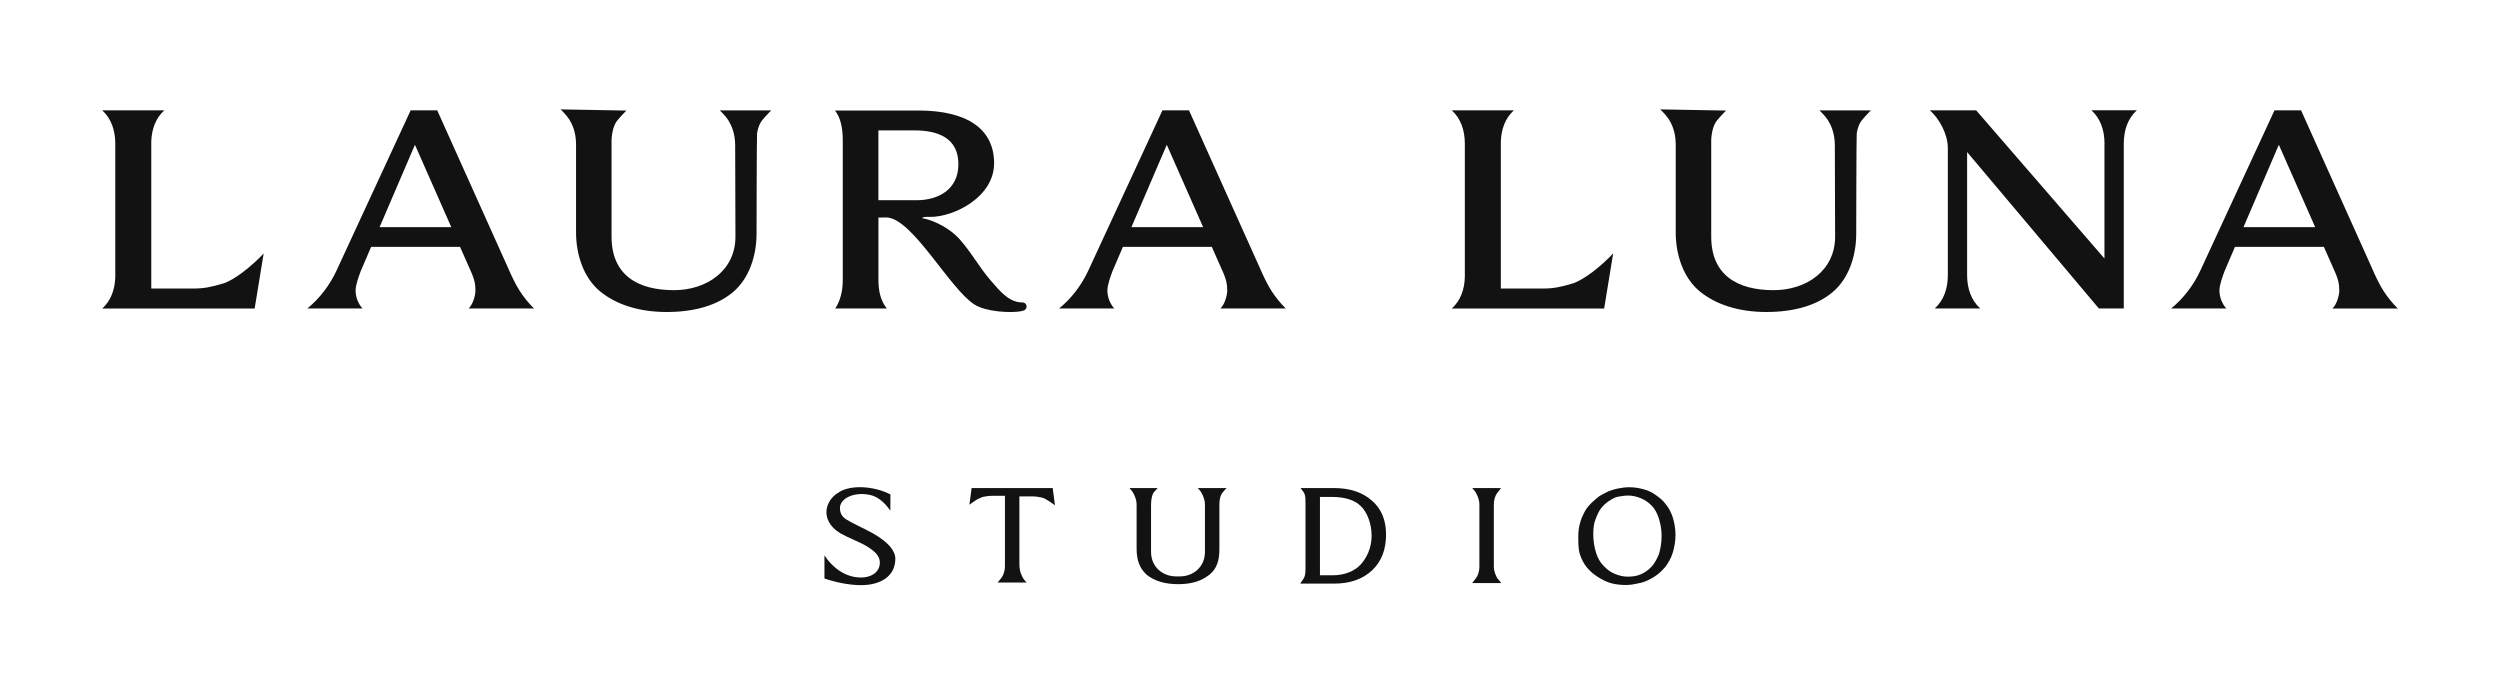 <svg viewBox="0 0 450 125" version="1.1" xmlns="http://www.w3.org/2000/svg" id="Layer_1">
  
  <defs>
    <style>
      .st0 {
        fill: #121212;
      }

      .st1 {
        display: none;
      }
    </style>
  </defs>
  <g class="st1">
    <g>
      <path d="M234.09,104.95c.3-.4.7-.9.8-1.4s.1-1.1.1-1.7v-10.8c0-.8,0-1.5-.1-1.9-.1-.5-.5-.9-.8-1.3h6c3,0,5.2.8,6.9,2.3s2.5,3.5,2.5,6.1-.8,4.8-2.5,6.4-4,2.4-6.8,2.4h-6.1v-.1ZM237.59,103.55h2.4c1.9,0,3.8-.7,4.9-1.9,1.1-1.2,2-3,2-5.2s-.8-4.3-2-5.4c-1.1-1.1-3-1.6-5.1-1.6h-2.2v14.1h0Z" class="st0"></path>
      <path d="M284.09,96.6c0-.9.1-1.7.3-2.4.2-.8.5-1.4.8-2s.7-1.1,1.2-1.6,1-.9,1.5-1.3c.5-.3,1.1-.6,1.7-.9.6-.2,1.2-.4,1.8-.5.6-.1,1.2-.2,1.8-.2.8,0,1.6.1,2.4.3.8.2,1.6.5,2.3,1,.7.5,1.4,1,1.9,1.7.6.7,1,1.5,1.3,2.4.3,1,.5,2,.5,3.2,0,1.1-.2,2.2-.5,3.2s-.8,1.8-1.3,2.5c-.6.7-1.2,1.3-2,1.8s-1.6.9-2.4,1.1c-.9.2-1.8.4-2.7.4s-1.8-.1-2.6-.3-1.6-.6-2.4-1.1-1.4-1-2-1.7-1-1.5-1.3-2.4-.3-2.1-.3-3.2ZM286.79,96.2c0,1.2.2,2.3.5,3.3s.8,1.8,1.4,2.4,1.2,1.1,2,1.4c.7.3,1.5.5,2.3.5s1.6-.1,2.3-.4c.7-.3,1.3-.7,1.9-1.3.6-.6,1-1.4,1.4-2.3.3-1,.5-2.1.5-3.3s-.2-2.2-.5-3.2c-.3-.9-.7-1.7-1.3-2.3s-1.2-1-1.9-1.3c-.7-.3-1.5-.5-2.3-.5-.6,0-1.2.1-1.8.2-.6.1-1.1.4-1.7.8s-1,.8-1.4,1.3-.7,1.2-1,2c-.3.7-.4,1.6-.4,2.7Z" class="st0"></path>
      <path d="M204.59,98.75c0,2,.5,3.5,1.8,4.7,1.4,1.1,3.2,1.7,5.7,1.7s4.2-.6,5.6-1.7c1.4-1.1,1.8-2.7,1.8-4.6v-8c0-1,.2-1.7.5-2.1s.8-.9.8-.9h-5.2s.5.5.7.9.6,1.1.6,2.1v8.5c0,2.7-2.1,4.4-4.5,4.4h-.7c-2.4,0-4.5-1.7-4.5-4.4v-8.5h0c0-1,.2-1.7.4-2.1.3-.4.8-.9.8-.9h-5.1s.5.5.7.9.6,1.1.6,2.1v7.9Z" class="st0"></path>
      <path d="M269.49,104.05c-.2-.4-.6-1.1-.6-2.1v-11.1c0-1,.3-1.7.6-2.1.3-.4.7-.9.7-.9h-5.2s.5.5.7.9.6,1.1.6,2.1v11.1c0,1-.3,1.7-.6,2.1-.3.4-.7.9-.7.9h5.2c.1,0-.4-.5-.7-.9Z" class="st0"></path>
      <path d="M189.49,87.85h-14.6l-.4,3,1-.7c.4-.3.9-.5,1.4-.7.5-.1,1-.2,1.7-.2h2.3v12.6c0,1-.3,1.7-.6,2.1s-.7.9-.7.9h5.2s-.5-.5-.7-.9-.6-1.1-.6-2.4v-12.2h2.3c.7,0,1.2.1,1.7.2s.9.4,1.4.7l1,.7-.4-3.1Z" class="st0"></path>
      <path d="M155.99,95.4s-2.96-1.43-3.75-1.96c-.68-.46-1.06-1.1-1.05-2.03.02-1.63,2.41-2.94,5.36-2.33,1.97.4,3.21,2.15,3.71,2.83l.02-2.9c-2.49-1.36-7.12-2.01-9.52-.24-1.22.74-2,2.12-2,3.39,0,1.85,1.29,3.15,2.65,3.91,1.37.77,3.32,1.49,4.48,2.18,1.76,1.05,2.48,1.9,2.48,3.03,0,1.52-1.27,2.67-3.44,2.67-2.84,0-5.17-1.89-6.53-3.98v4.16c1.72.6,4.33,1.2,6.55,1.2,3.51,0,6.21-1.56,6.21-4.77,0-1.81-2.12-3.67-5.17-5.15Z" class="st0"></path>
    </g>
    <g>
      <path d="M183.75,56.03l.08-1.6c-2.85-.39-3.75-1.92-5.53-3.97-2.08-2.42-3.58-5.23-5.73-7.58-1.48-1.62-4.3-3.23-6.55-3.6,0-.18.35-.22.58-.24h.94c4.17-.01,11.4-3.55,11.4-9.66s-4.76-9.49-13.66-9.49h-14.98c.94,1.19,1.4,2.98,1.4,5.38v25.12c0,2.04-.45,3.75-1.35,5.13h9.29c-1.01-1.19-1.52-2.9-1.52-5.13v-11.23l1.54-.02c4.68.31,11.27,12.82,15.74,15.67,2.15,1.37,5.84,1.48,8.35,1.22ZM158.12,23.47h6.46c4.28,0,8,1.38,7.93,6.21-.06,4.4-3.55,6.36-7.55,6.36h-6.85v-12.57Z" class="st0"></path>
      <path d="M329.03,21.64c.52.82,1.22,2.26,1.24,4.46l.05,16.5c0,6.1-5.17,9.63-11.06,9.63-6.52,0-11.24-2.7-11.24-9.63,0,0,0-17.3,0-17.51.11-1.61.48-2.72,1.04-3.41.68-.83,1.63-1.78,1.63-1.78l-11.84-.21s1.01.96,1.54,1.78c.52.82,1.22,2.26,1.24,4.46v15.94c.01,4.12,1.43,8.17,4.28,10.54,2.85,2.37,6.99,3.75,12.02,3.75s9.09-1.19,11.93-3.56c2.84-2.38,4.26-6.42,4.26-10.53,0,0,.03-17.5.09-18.08.17-1.04.49-1.81.92-2.34.68-.83,1.63-1.78,1.63-1.78h-9.26s1.01.95,1.54,1.77Z" class="st0"></path>
      <path d="M131.09,21.64c.52.82,1.22,2.26,1.24,4.46l.05,16.5c0,6.1-5.17,9.63-11.06,9.63-6.52,0-11.24-2.7-11.24-9.63,0,0,0-17.3,0-17.51.11-1.61.48-2.72,1.04-3.41.68-.83,1.63-1.78,1.63-1.78l-11.84-.21s1.01.96,1.54,1.78c.52.82,1.22,2.26,1.24,4.46v15.94c.01,4.12,1.43,8.17,4.28,10.54,2.85,2.37,6.99,3.75,12.02,3.75s9.09-1.19,11.93-3.56c2.84-2.38,4.26-6.42,4.26-10.53,0,0,.03-17.5.09-18.08.17-1.04.49-1.81.92-2.34.68-.83,1.63-1.78,1.63-1.78h-9.26s1.01.95,1.54,1.77Z" class="st0"></path>
      <path d="M378.8,25.88v20.65s-23.09-26.67-23.09-26.67h-8.35c1.81,1.56,3.25,4.42,3.25,6.78,0,0,0,22.85,0,22.86,0,2.42-.71,4.53-2.35,6.02h8.17c-1.63-1.49-2.35-3.6-2.35-6.02v-22.13s23.71,28.15,23.71,28.15h4.49s0-29.64,0-29.65c0-2.42.71-4.53,2.35-6.02h-8.17c1.63,1.49,2.35,3.6,2.35,6.02Z" class="st0"></path>
      <path d="M288.75,55.52l1.62-9.91c-2.08,2.24-5.32,4.83-7.35,5.43-2.03.6-3.32.9-5.36.9h-7.51c0-6.24,0-19.12,0-26.52.09-2.23.81-4.16,2.34-5.56h-11.17c1.63,1.49,2.35,3.6,2.35,6.02h0c0,6.71,0,17.46,0,24.01-.07,2.26-.79,4.22-2.34,5.64h8.83s18.6,0,18.6,0Z" class="st0"></path>
      <path d="M40.1,51.04c-2.03.6-3.32.9-5.36.9h-7.51c0-6.24,0-19.12,0-26.52.09-2.23.81-4.16,2.34-5.56h-11.17c1.63,1.49,2.35,3.6,2.35,6.02h0c0,6.71,0,17.46,0,24.01-.07,2.26-.79,4.22-2.34,5.64h8.83s18.6,0,18.6,0l1.62-9.91c-2.08,2.24-5.32,4.83-7.35,5.43Z" class="st0"></path>
      <path d="M419.84,55.53h11.76c-1.05-1.05-1.91-2.13-2.58-3.19-.67-1.05-1.37-2.45-2.11-4.18l-12.72-28.3h-4.78l-13.36,28.87c-1.18,2.55-3.01,4.99-5.24,6.79h9.92c-.76-.86-1.23-2.02-1.23-3.25,0-1.02.62-2.67.93-3.49l1.86-4.34h16.01l2.16,4.89c.39.99.61,1.7.61,2.94,0,1.02-.54,2.65-1.23,3.25ZM403.83,40.88l6.36-14.82,6.54,14.82h-12.9Z" class="st0"></path>
      <path d="M226.74,48.16l-12.72-28.3h-4.78l-13.36,28.87c-1.18,2.55-3.01,4.99-5.24,6.79h9.92c-.76-.86-1.23-2.02-1.23-3.25,0-1.02.62-2.67.93-3.49l1.86-4.34h16.01l2.16,4.89c.39.99.61,1.7.61,2.94,0,1.02-.54,2.65-1.23,3.25h11.76c-1.05-1.05-1.91-2.13-2.58-3.19-.67-1.05-1.37-2.45-2.11-4.18ZM203.66,40.88l6.36-14.82,6.54,14.82h-12.9Z" class="st0"></path>
      <path d="M91.42,48.16l-12.72-28.3h-4.78l-13.36,28.87c-1.18,2.55-3.01,4.99-5.24,6.79h9.92c-.76-.86-1.23-2.02-1.23-3.25,0-1.02.62-2.67.93-3.49l1.86-4.34h16.01l2.16,4.89c.39.99.61,1.7.61,2.94,0,1.02-.54,2.65-1.23,3.25h11.76c-1.05-1.05-1.91-2.13-2.58-3.19-.67-1.05-1.37-2.45-2.11-4.18ZM68.33,40.88l6.36-14.82,6.54,14.82h-12.9Z" class="st0"></path>
    </g>
  </g>
  <g>
    <g>
      <path d="M234.09,104.95c.3-.4.7-.9.8-1.4s.1-1.1.1-1.7v-10.8c0-.8,0-1.5-.1-1.9-.1-.5-.5-.9-.8-1.3h6c3,0,5.2.8,6.9,2.3s2.5,3.5,2.5,6.1-.8,4.8-2.5,6.4-4,2.4-6.8,2.4h-6.1v-.1ZM237.59,103.55h2.4c1.9,0,3.8-.7,4.9-1.9,1.1-1.2,2-3,2-5.2s-.8-4.3-2-5.4c-1.1-1.1-3-1.6-5.1-1.6h-2.2v14.1h0Z" class="st0"></path>
      <path d="M284.09,96.6c0-.9.1-1.7.3-2.4.2-.8.5-1.4.8-2s.7-1.1,1.2-1.6,1-.9,1.5-1.3c.5-.3,1.1-.6,1.7-.9.6-.2,1.2-.4,1.8-.5.6-.1,1.2-.2,1.8-.2.8,0,1.6.1,2.4.3.8.2,1.6.5,2.3,1,.7.5,1.4,1,1.9,1.7.6.7,1,1.5,1.3,2.4.3,1,.5,2,.5,3.2,0,1.1-.2,2.2-.5,3.2s-.8,1.8-1.3,2.5c-.6.7-1.2,1.3-2,1.8s-1.6.9-2.4,1.1c-.9.2-1.8.4-2.7.4s-1.8-.1-2.6-.3-1.6-.6-2.4-1.1-1.4-1-2-1.7-1-1.5-1.3-2.4-.3-2.1-.3-3.2ZM286.79,96.2c0,1.2.2,2.3.5,3.3s.8,1.8,1.4,2.4,1.2,1.1,2,1.4c.7.3,1.5.5,2.3.5s1.6-.1,2.3-.4c.7-.3,1.3-.7,1.9-1.3.6-.6,1-1.4,1.4-2.3.3-1,.5-2.1.5-3.3s-.2-2.2-.5-3.2c-.3-.9-.7-1.7-1.3-2.3s-1.2-1-1.9-1.3c-.7-.3-1.5-.5-2.3-.5-.6,0-1.2.1-1.8.2-.6.1-1.1.4-1.7.8s-1,.8-1.4,1.3-.7,1.2-1,2c-.3.7-.4,1.6-.4,2.7Z" class="st0"></path>
      <path d="M204.59,98.75c0,2,.5,3.5,1.8,4.7,1.4,1.1,3.2,1.7,5.7,1.7s4.2-.6,5.6-1.7c1.4-1.1,1.8-2.7,1.8-4.6v-8c0-1,.2-1.7.5-2.1s.8-.9.8-.9h-5.2s.5.5.7.9.6,1.1.6,2.1v8.5c0,2.7-2.1,4.4-4.5,4.4h-.7c-2.4,0-4.5-1.7-4.5-4.4v-8.5h0c0-1,.2-1.7.4-2.1.3-.4.8-.9.8-.9h-5.1s.5.5.7.9.6,1.1.6,2.1v7.9Z" class="st0"></path>
      <path d="M269.49,104.05c-.2-.4-.6-1.1-.6-2.1v-11.1c0-1,.3-1.7.6-2.1.3-.4.7-.9.7-.9h-5.2s.5.5.7.9.6,1.1.6,2.1v11.1c0,1-.3,1.7-.6,2.1-.3.4-.7.9-.7.9h5.2c.1,0-.4-.5-.7-.9Z" class="st0"></path>
      <path d="M189.49,87.85h-14.6l-.4,3,1-.7c.4-.3.9-.5,1.4-.7.5-.1,1-.2,1.7-.2h2.3v12.6c0,1-.3,1.7-.6,2.1s-.7.9-.7.9h5.2s-.5-.5-.7-.9-.6-1.1-.6-2.4v-12.2h2.3c.7,0,1.2.1,1.7.2s.9.4,1.4.7l1,.7-.4-3.1Z" class="st0"></path>
      <path d="M155.99,95.4s-2.96-1.43-3.75-1.96c-.68-.46-1.06-1.1-1.05-2.03.02-1.63,2.41-2.94,5.36-2.33,1.97.4,3.21,2.15,3.71,2.83l.02-2.9c-2.49-1.36-7.12-2.01-9.52-.24-1.22.74-2,2.12-2,3.39,0,1.85,1.29,3.15,2.65,3.91,1.37.77,3.32,1.49,4.48,2.18,1.76,1.05,2.48,1.9,2.48,3.03,0,1.52-1.27,2.67-3.44,2.67-2.84,0-5.17-1.89-6.53-3.98v4.16c1.72.6,4.33,1.2,6.55,1.2,3.51,0,6.21-1.56,6.21-4.77,0-1.81-2.12-3.67-5.17-5.15Z" class="st0"></path>
    </g>
    <g>
      <path d="M329.03,21.64c.52.82,1.22,2.26,1.24,4.46l.05,16.5c0,6.1-5.17,9.63-11.06,9.63-6.52,0-11.24-2.7-11.24-9.63,0,0,0-17.3,0-17.51.11-1.61.48-2.72,1.04-3.41.68-.83,1.63-1.78,1.63-1.78l-11.84-.21s1.01.96,1.54,1.78c.52.82,1.22,2.26,1.24,4.46v15.94c.01,4.12,1.43,8.17,4.28,10.54,2.85,2.37,6.99,3.75,12.02,3.75s9.09-1.19,11.93-3.56c2.84-2.38,4.26-6.42,4.26-10.53,0,0,.03-17.5.09-18.08.17-1.04.49-1.81.92-2.34.68-.83,1.63-1.78,1.63-1.78h-9.26s1.01.95,1.54,1.77Z" class="st0"></path>
      <path d="M131.09,21.64c.52.82,1.22,2.26,1.24,4.46l.05,16.5c0,6.1-5.17,9.63-11.06,9.63-6.52,0-11.24-2.7-11.24-9.63,0,0,0-17.3,0-17.51.11-1.61.48-2.72,1.04-3.41.68-.83,1.63-1.78,1.63-1.78l-11.84-.21s1.01.96,1.54,1.78c.52.82,1.22,2.26,1.24,4.46v15.94c.01,4.12,1.43,8.17,4.28,10.54,2.85,2.37,6.99,3.75,12.02,3.75s9.09-1.19,11.93-3.56c2.84-2.38,4.26-6.42,4.26-10.53,0,0,.03-17.5.09-18.08.17-1.04.49-1.81.92-2.34.68-.83,1.63-1.78,1.63-1.78h-9.26s1.01.95,1.54,1.77Z" class="st0"></path>
      <path d="M378.8,25.88v20.65s-23.09-26.67-23.09-26.67h-8.35c1.81,1.56,3.25,4.42,3.25,6.78,0,0,0,22.85,0,22.86,0,2.42-.71,4.53-2.35,6.02h8.17c-1.63-1.49-2.35-3.6-2.35-6.02v-22.13s23.71,28.15,23.71,28.15h4.49s0-29.64,0-29.65c0-2.42.71-4.53,2.35-6.02h-8.17c1.63,1.49,2.35,3.6,2.35,6.02Z" class="st0"></path>
      <path d="M288.75,55.52l1.62-9.91c-2.08,2.24-5.32,4.83-7.35,5.43-2.03.6-3.32.9-5.36.9h-7.51c0-6.24,0-19.12,0-26.52.09-2.23.81-4.16,2.34-5.56h-11.17c1.63,1.49,2.35,3.6,2.35,6.02h0c0,6.71,0,17.46,0,24.01-.07,2.26-.79,4.22-2.34,5.64h8.83s18.6,0,18.6,0Z" class="st0"></path>
      <path d="M40.1,51.04c-2.03.6-3.32.9-5.36.9h-7.51c0-6.24,0-19.12,0-26.52.09-2.23.81-4.16,2.34-5.56h-11.17c1.63,1.49,2.35,3.6,2.35,6.02h0c0,6.71,0,17.46,0,24.01-.07,2.26-.79,4.22-2.34,5.64h8.83s18.6,0,18.6,0l1.62-9.91c-2.08,2.24-5.32,4.83-7.35,5.43Z" class="st0"></path>
      <path d="M419.84,55.53h11.76c-1.05-1.05-1.91-2.13-2.58-3.19-.67-1.05-1.37-2.45-2.11-4.18l-12.72-28.3h-4.78l-13.36,28.87c-1.18,2.55-3.01,4.99-5.24,6.79h9.92c-.76-.86-1.23-2.02-1.23-3.25,0-1.02.62-2.67.93-3.49l1.86-4.34h16.01l2.16,4.89c.39.99.61,1.7.61,2.94,0,1.02-.54,2.65-1.23,3.25ZM403.83,40.88l6.36-14.82,6.54,14.82h-12.9Z" class="st0"></path>
      <path d="M226.74,48.16l-12.72-28.3h-4.78l-13.36,28.87c-1.18,2.55-3.01,4.99-5.24,6.79h9.92c-.76-.86-1.23-2.02-1.23-3.25,0-1.02.62-2.67.93-3.49l1.86-4.34h16.01l2.16,4.89c.39.99.61,1.7.61,2.94,0,1.02-.54,2.65-1.23,3.25h11.76c-1.05-1.05-1.91-2.13-2.58-3.19-.67-1.05-1.37-2.45-2.11-4.18ZM203.66,40.88l6.36-14.82,6.54,14.82h-12.9Z" class="st0"></path>
      <path d="M91.42,48.16l-12.72-28.3h-4.78l-13.36,28.87c-1.18,2.55-3.01,4.99-5.24,6.79h9.92c-.76-.86-1.23-2.02-1.23-3.25,0-1.02.62-2.67.93-3.49l1.86-4.34h16.01l2.16,4.89c.39.99.61,1.7.61,2.94,0,1.02-.54,2.65-1.23,3.25h11.76c-1.05-1.05-1.91-2.13-2.58-3.19-.67-1.05-1.37-2.45-2.11-4.18ZM68.33,40.88l6.36-14.82,6.54,14.82h-12.9Z" class="st0"></path>
      <path d="M183.75,56.03c.21-.04.39-.09.55-.15.76-.29.58-1.43-.23-1.44,0,0-.02,0-.03,0-2.36,0-3.97-1.92-5.74-3.98-2.08-2.42-3.58-5.23-5.73-7.58-1.48-1.62-4.3-3.23-6.55-3.6,0-.18.35-.22.58-.24h.94c4.17-.01,11.4-3.55,11.4-9.66s-4.76-9.49-13.66-9.49h-14.98c.94,1.19,1.4,2.98,1.4,5.38v25.12c0,2.04-.45,3.75-1.35,5.13h9.29c-1.01-1.19-1.52-2.9-1.52-5.13v-11.23l1.54-.02c4.68.31,11.27,12.82,15.74,15.67,2.15,1.37,6.62,1.53,8.35,1.22ZM158.12,23.47h6.46c4.28,0,8,1.38,7.93,6.21-.06,4.4-3.55,6.36-7.55,6.36h-6.85v-12.57Z" class="st0"></path>
    </g>
  </g>
</svg>